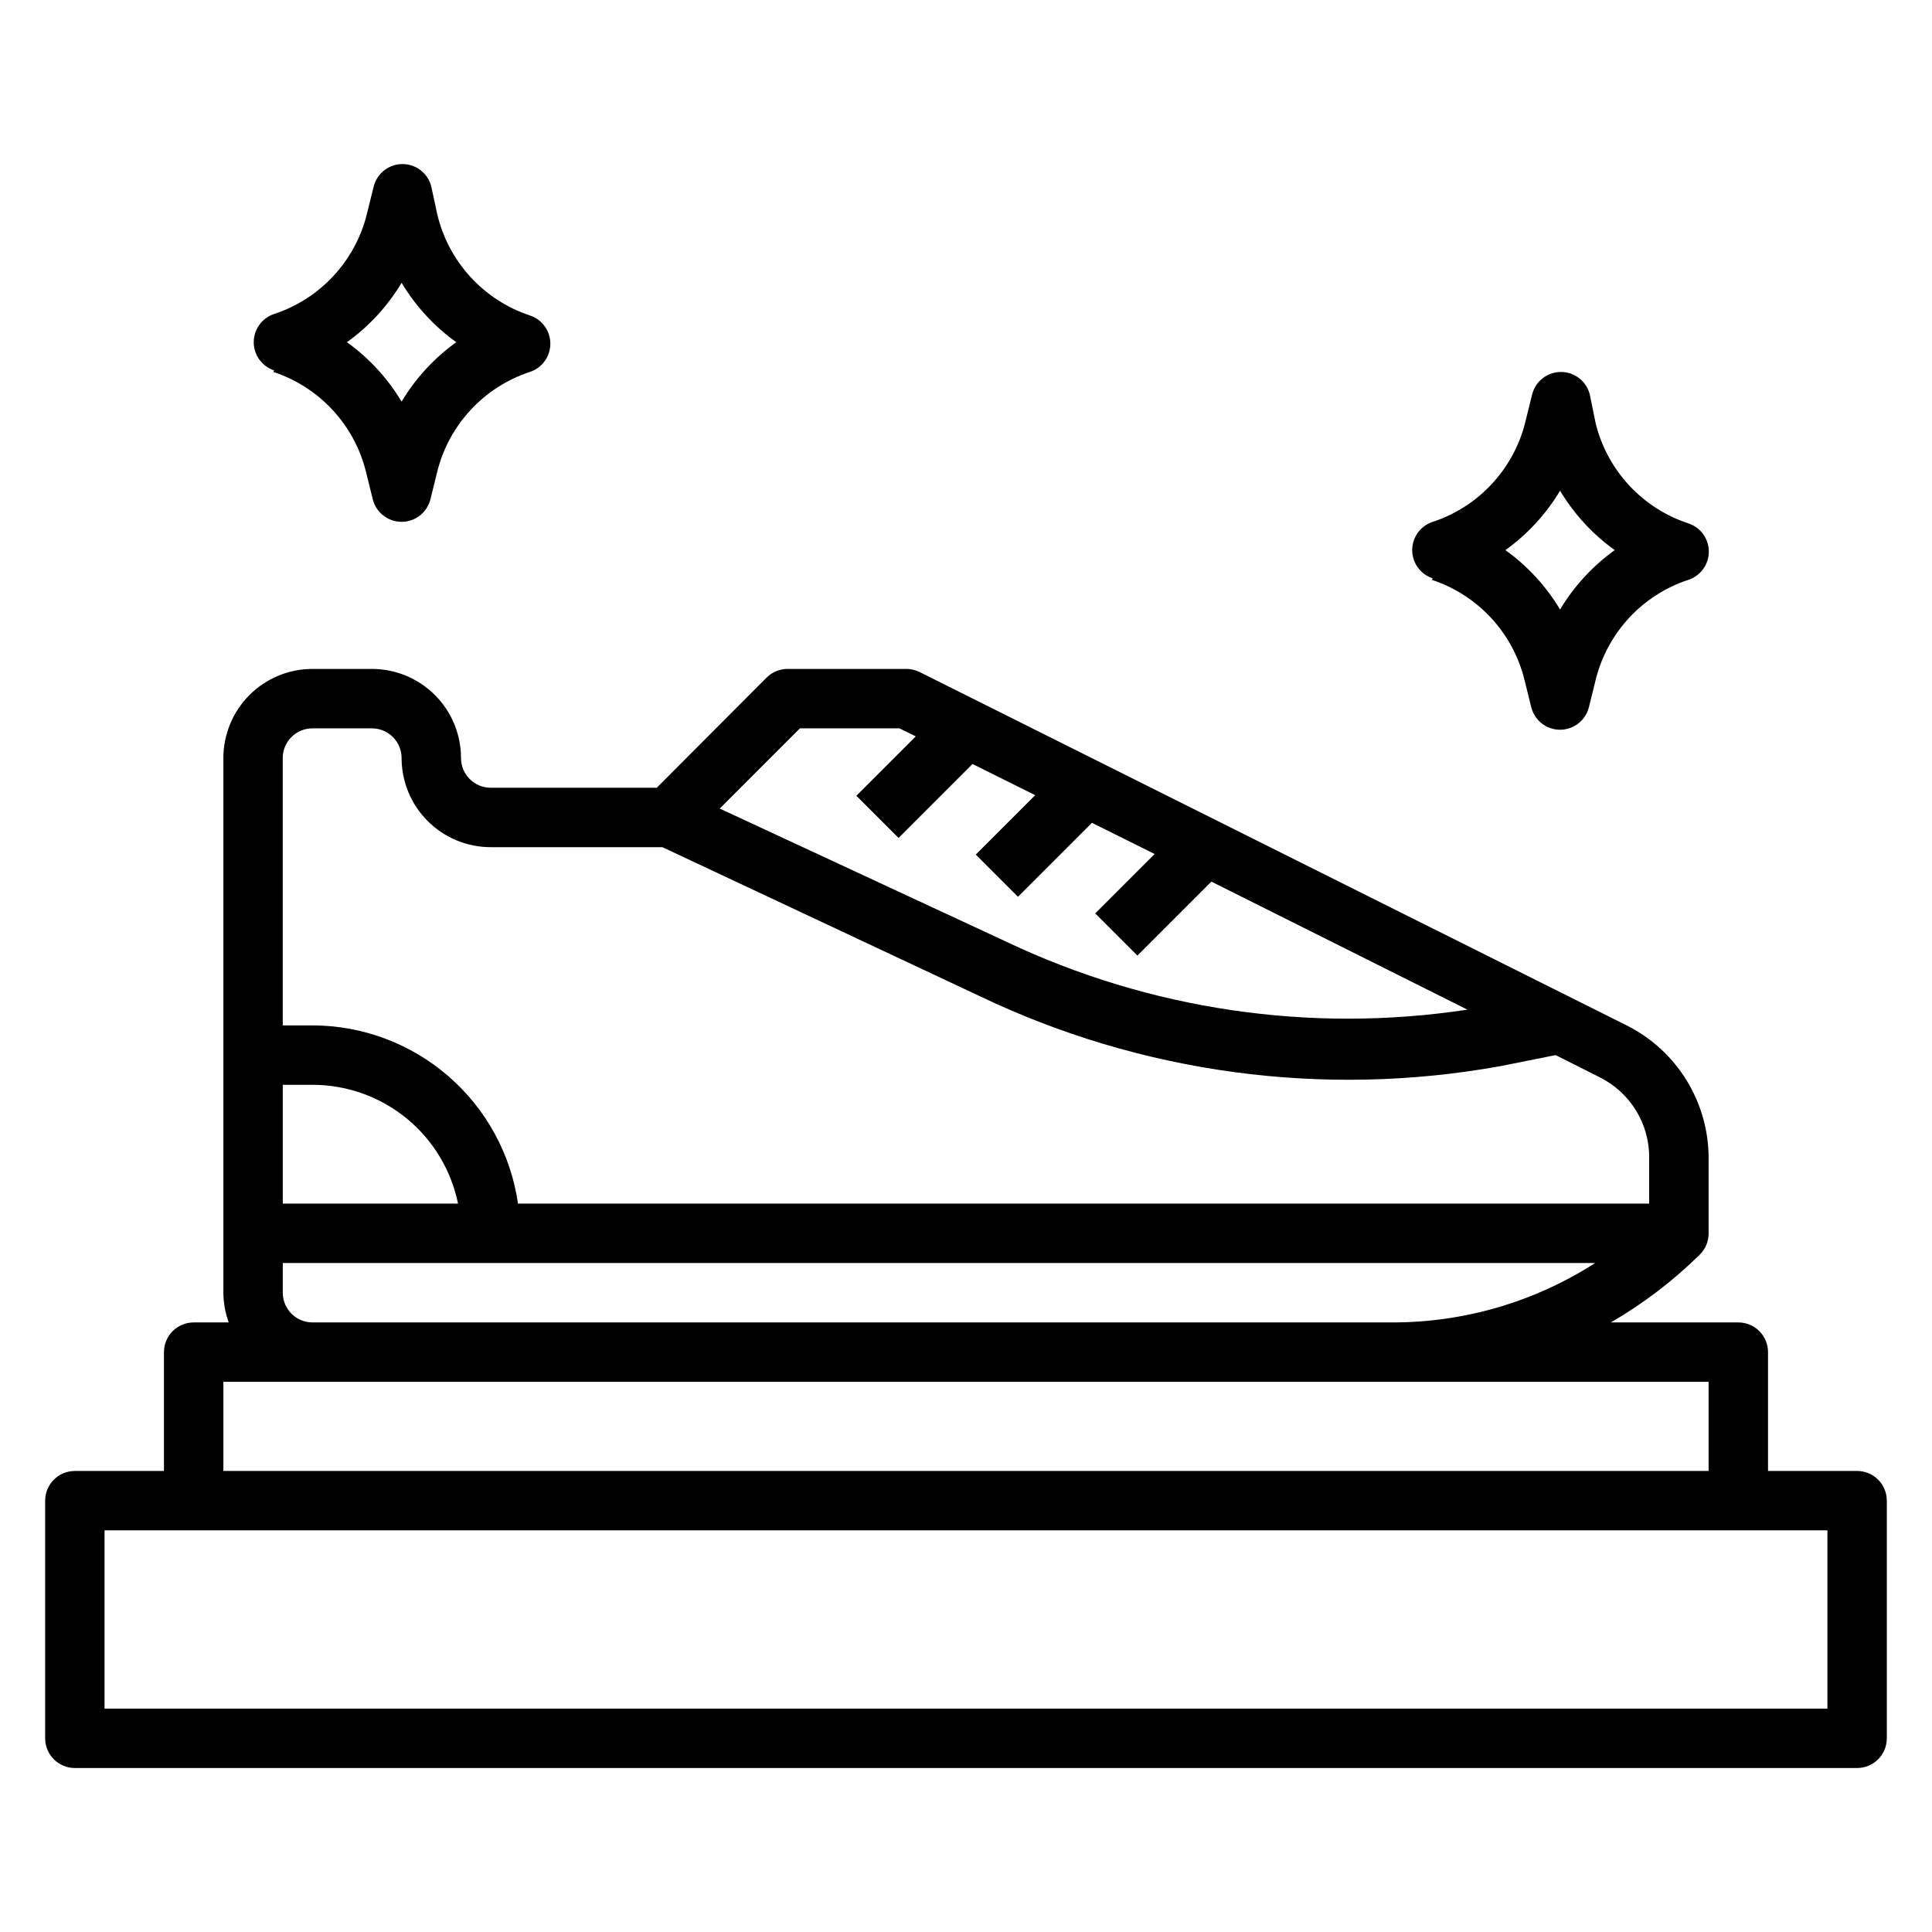<?xml version="1.0" encoding="UTF-8"?>
<!-- Uploaded to: ICON Repo, www.iconrepo.com, Generator: ICON Repo Mixer Tools -->
<svg fill="#000000" width="800px" height="800px" version="1.1" viewBox="144 144 512 512" xmlns="http://www.w3.org/2000/svg">
 <g>
  <path d="m636.16 533.82h-23.617v-31.488c0-2.09-0.828-4.09-2.305-5.566-1.477-1.477-3.481-2.309-5.566-2.309h-33.773c8.602-4.988 16.535-11.047 23.617-18.023 1.473-1.488 2.297-3.5 2.285-5.59v-19.918c0-7.301-2.035-14.461-5.871-20.676-3.836-6.215-9.328-11.238-15.855-14.512l-187.28-93.598c-1.098-0.562-2.309-0.859-3.543-0.867h-31.488c-2.09-0.012-4.102 0.809-5.59 2.285l-29.125 29.203h-44.004c-4.348 0-7.871-3.523-7.871-7.871 0-6.262-2.488-12.27-6.918-16.699-4.43-4.43-10.438-6.918-16.699-6.918h-15.746c-6.262 0-12.27 2.488-16.699 6.918-4.426 4.43-6.914 10.438-6.914 16.699v141.7c0.02 2.688 0.5 5.348 1.414 7.871h-9.289c-4.348 0-7.871 3.527-7.871 7.875v31.488h-23.617c-4.348 0-7.871 3.523-7.871 7.871v62.977c0 2.086 0.832 4.09 2.305 5.566 1.477 1.477 3.481 2.305 5.566 2.305h472.32c2.086 0 4.09-0.828 5.566-2.305 1.477-1.477 2.305-3.481 2.305-5.566v-62.977c0-2.09-0.828-4.09-2.305-5.566-1.477-1.477-3.481-2.305-5.566-2.305zm-280.17-196.8h26.371l4.328 2.125-15.742 15.742 11.18 11.18 19.602-19.602 16.609 8.266-15.742 15.742 11.18 11.18 19.602-19.602 16.609 8.266-15.742 15.742 11.18 11.18 19.602-19.602 67.855 33.93h-0.004c-41.637 6.32-84.211 0.039-122.25-18.027l-75.887-35.266zm-129.18 0h15.746c2.086 0 4.09 0.828 5.566 2.305s2.305 3.477 2.305 5.566c0 6.262 2.488 12.27 6.918 16.699 4.43 4.43 10.434 6.918 16.699 6.918h45.5l83.836 39.359c42.988 20.629 91.395 27.156 138.31 18.656l14.562-2.914 11.73 5.902v0.004c3.969 1.98 7.301 5.039 9.609 8.828 2.312 3.785 3.512 8.148 3.457 12.582v12.047h-299.77c-1.891-13.105-8.438-25.09-18.441-33.762-10.004-8.676-22.793-13.457-36.035-13.473h-7.871v-70.848c0-4.348 3.523-7.871 7.871-7.871zm-7.871 94.465h7.871c9.074-0.004 17.871 3.129 24.898 8.867 7.031 5.738 11.859 13.73 13.676 22.621h-46.445zm0 55.105v-7.875h347.79c-16.059 10.32-34.754 15.785-53.844 15.742h-286.07c-4.348 0-7.871-3.523-7.871-7.871zm-15.742 23.613h393.6v23.617h-393.6zm425.09 86.594h-456.58v-47.234h456.58z"/>
  <path d="m523.43 297.66c12.188 4.004 21.465 13.996 24.559 26.449l1.812 7.32c0.875 3.5 4.023 5.957 7.633 5.957 3.613 0 6.758-2.457 7.637-5.957l1.812-7.32c3.094-12.453 12.367-22.445 24.559-26.449 3.231-1.062 5.414-4.078 5.414-7.481 0-3.398-2.184-6.418-5.414-7.477-12.191-4.008-21.465-14-24.559-26.453l-1.574-7.715c-0.879-3.5-4.027-5.957-7.637-5.957s-6.758 2.457-7.637 5.957l-1.812 7.32 0.004 0.004c-3.098 12.453-12.371 22.441-24.562 26.449-3.231 1.062-5.414 4.078-5.414 7.477 0 3.402 2.184 6.418 5.414 7.481zm34.004-23.617c3.703 6.184 8.633 11.539 14.484 15.742-5.852 4.203-10.781 9.562-14.484 15.746-3.699-6.184-8.629-11.543-14.484-15.746 5.856-4.203 10.785-9.559 14.484-15.742z"/>
  <path d="m216.42 242.56c12.191 4.008 21.469 13.996 24.562 26.449l1.812 7.32h-0.004c0.879 3.504 4.027 5.961 7.637 5.961 3.609 0 6.758-2.457 7.637-5.961l1.812-7.32h-0.004c3.098-12.453 12.371-22.441 24.562-26.449 3.231-1.062 5.414-4.078 5.414-7.481 0-3.398-2.184-6.414-5.414-7.477-12.289-4.078-21.586-14.242-24.562-26.844l-1.574-7.32c-0.875-3.504-4.023-5.961-7.633-5.961-3.613 0-6.762 2.457-7.637 5.961l-1.812 7.32c-3.094 12.453-12.371 22.441-24.559 26.449-3.231 1.062-5.414 4.078-5.414 7.481 0 3.398 2.184 6.414 5.414 7.477zm34.008-23.617c3.703 6.184 8.633 11.543 14.484 15.746-5.852 4.203-10.781 9.559-14.484 15.742-3.703-6.184-8.633-11.539-14.484-15.742 5.852-4.203 10.781-9.562 14.484-15.746z"/>
 </g>
</svg>